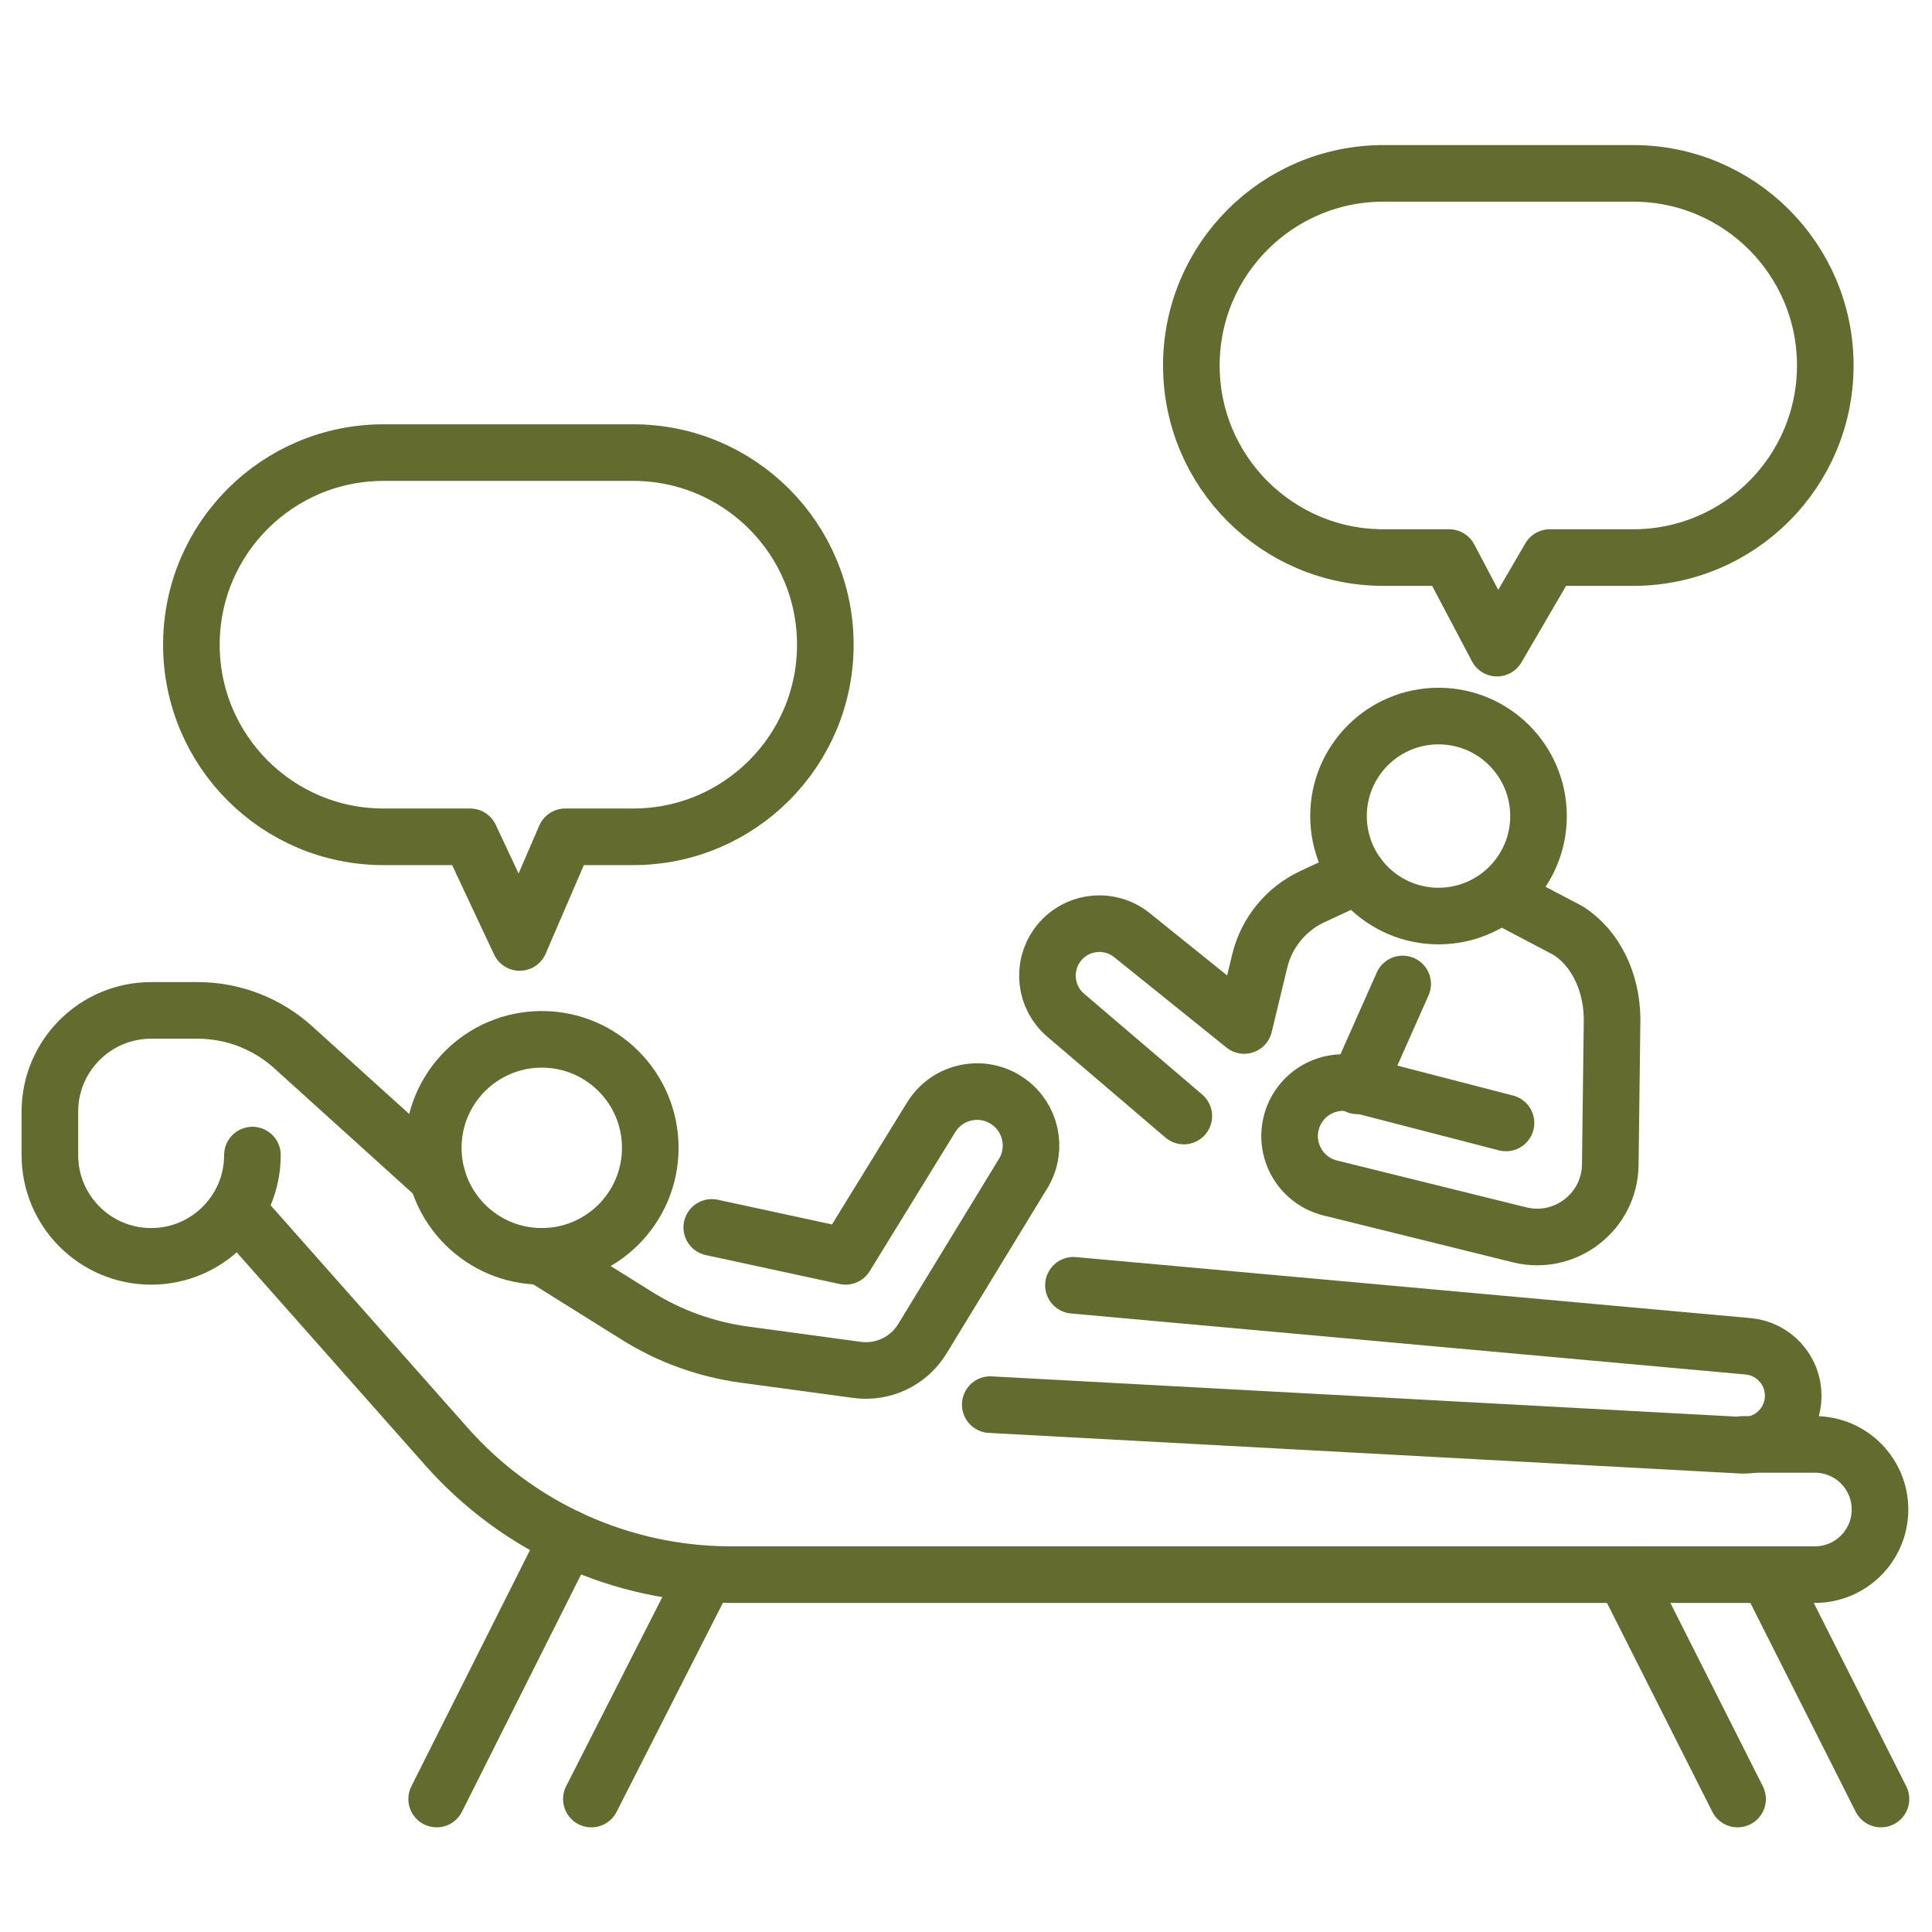 <svg id="Layer_2" enable-background="new 0 0 512 512" viewBox="0 0 512 512" xmlns="http://www.w3.org/2000/svg" width="300" height="300" version="1.1" xmlns:xlink="http://www.w3.org/1999/xlink" xmlns:svgjs="http://svgjs.dev/svgjs"><g width="100%" height="100%" transform="matrix(1,0,0,1,0,0)"><g style="fill:none;stroke:#474747;stroke-linecap:round;stroke-linejoin:round;stroke-miterlimit:10;stroke-width:15"><g><circle cx="143.575" cy="304.189" r="28.755" fill="none" fill-opacity="1" stroke="#636b2f" stroke-opacity="1" data-original-stroke-color="#474747ff" stroke-width="15" data-original-stroke-width="15"/><path d="m188.625 325.276 35.464 7.668 22.682-36.858c4.327-7.031 13.694-8.944 20.431-4.172 5.995 4.247 7.794 12.347 4.159 18.731l-26.926 44.143c-3.626 5.945-10.426 9.181-17.326 8.245l-29.851-4.048c-10.113-1.371-19.819-4.878-28.473-10.287l-25.21-15.756" fill="none" fill-opacity="1" stroke="#636b2f" stroke-opacity="1" data-original-stroke-color="#474747ff" stroke-width="15" data-original-stroke-width="15"/><path d="m284.474 340.612 178.783 16.171c6.772.613 11.959 6.289 11.959 13.089 0 7.537-6.326 13.53-13.852 13.123l-198.935-10.753" fill="none" fill-opacity="1" stroke="#636b2f" stroke-opacity="1" data-original-stroke-color="#474747ff" stroke-width="15" data-original-stroke-width="15"/><path d="m115.929 312.092-38.259-34.586c-6.935-6.269-15.951-9.74-25.3-9.74h-12.313c-14.822 0-26.838 12.016-26.838 26.838v11.502c0 14.822 12.016 26.838 26.838 26.838 14.822 0 26.838-12.016 26.838-26.838" fill="none" fill-opacity="1" stroke="#636b2f" stroke-opacity="1" data-original-stroke-color="#474747ff" stroke-width="15" data-original-stroke-width="15"/><path d="m64.574 322.659 53.749 60.701c19.106 21.578 46.545 33.931 75.366 33.931h287.278c9.529 0 17.253-7.724 17.253-17.253 0-9.529-7.724-17.253-17.253-17.253h-19.17" fill="none" fill-opacity="1" stroke="#636b2f" stroke-opacity="1" data-original-stroke-color="#474747ff" stroke-width="15" data-original-stroke-width="15"/><path d="m150.477 407.541-34.757 69.221" fill="none" fill-opacity="1" stroke="#636b2f" stroke-opacity="1" data-original-stroke-color="#474747ff" stroke-width="15" data-original-stroke-width="15"/><path d="m186.72 417.762-30 59" fill="none" fill-opacity="1" stroke="#636b2f" stroke-opacity="1" data-original-stroke-color="#474747ff" stroke-width="15" data-original-stroke-width="15"/><path d="m468.72 417.762 29.757 59" fill="none" fill-opacity="1" stroke="#636b2f" stroke-opacity="1" data-original-stroke-color="#474747ff" stroke-width="15" data-original-stroke-width="15"/><path d="m430.72 417.762 29.757 59" fill="none" fill-opacity="1" stroke="#636b2f" stroke-opacity="1" data-original-stroke-color="#474747ff" stroke-width="15" data-original-stroke-width="15"/><g><circle cx="381.22" cy="216.262" r="26.5" fill="none" fill-opacity="1" stroke="#636b2f" stroke-opacity="1" data-original-stroke-color="#474747ff" stroke-width="15" data-original-stroke-width="15"/><path d="m398.72 237.762 16.778 8.824c7.286 4.554 11.722 13.662 11.722 23.681l-.479 38.398c-.16 12.493-11.919 21.576-24.047 18.575l-50.164-12.412c-7.864-1.946-12.5-10.074-10.173-17.833 2.189-7.296 9.752-11.558 17.127-9.65l39.62 10.247" fill="none" fill-opacity="1" stroke="#636b2f" stroke-opacity="1" data-original-stroke-color="#474747ff" stroke-width="15" data-original-stroke-width="15"/><path d="m359.892 231.988-12.067 5.61c-7.017 3.263-12.163 9.546-13.979 17.069l-4.126 17.095-29.733-23.932c-6.131-4.935-15.144-3.737-19.773 2.628-4.229 5.816-3.273 13.906 2.196 18.575l31.31 26.728" fill="none" fill-opacity="1" stroke="#636b2f" stroke-opacity="1" data-original-stroke-color="#474747ff" stroke-width="15" data-original-stroke-width="15"/><path d="m371.72 260.762-12 27" fill="none" fill-opacity="1" stroke="#636b2f" stroke-opacity="1" data-original-stroke-color="#474747ff" stroke-width="15" data-original-stroke-width="15"/></g></g><path d="m167.811 119.944h-66.182c-28.116 0-50.909 22.793-50.909 50.909 0 28.116 22.793 50.909 50.909 50.909h22.956l13.135 28 12.076-28h18.015c28.116 0 50.909-22.793 50.909-50.909 0-28.116-22.793-50.909-50.909-50.909z" fill="none" fill-opacity="1" stroke="#636b2f" stroke-opacity="1" data-original-stroke-color="#474747ff" stroke-width="15" data-original-stroke-width="15"/><path d="m432.81 45.944h-66.182c-28.116 0-50.909 22.793-50.909 50.909 0 28.116 22.793 50.909 50.909 50.909h17.432l12.659 24 14-24h22.091c28.116 0 50.909-22.793 50.909-50.909.001-28.116-22.792-50.909-50.909-50.909z" fill="none" fill-opacity="1" stroke="#636b2f" stroke-opacity="1" data-original-stroke-color="#474747ff" stroke-width="15" data-original-stroke-width="15"/></g></g></svg>
